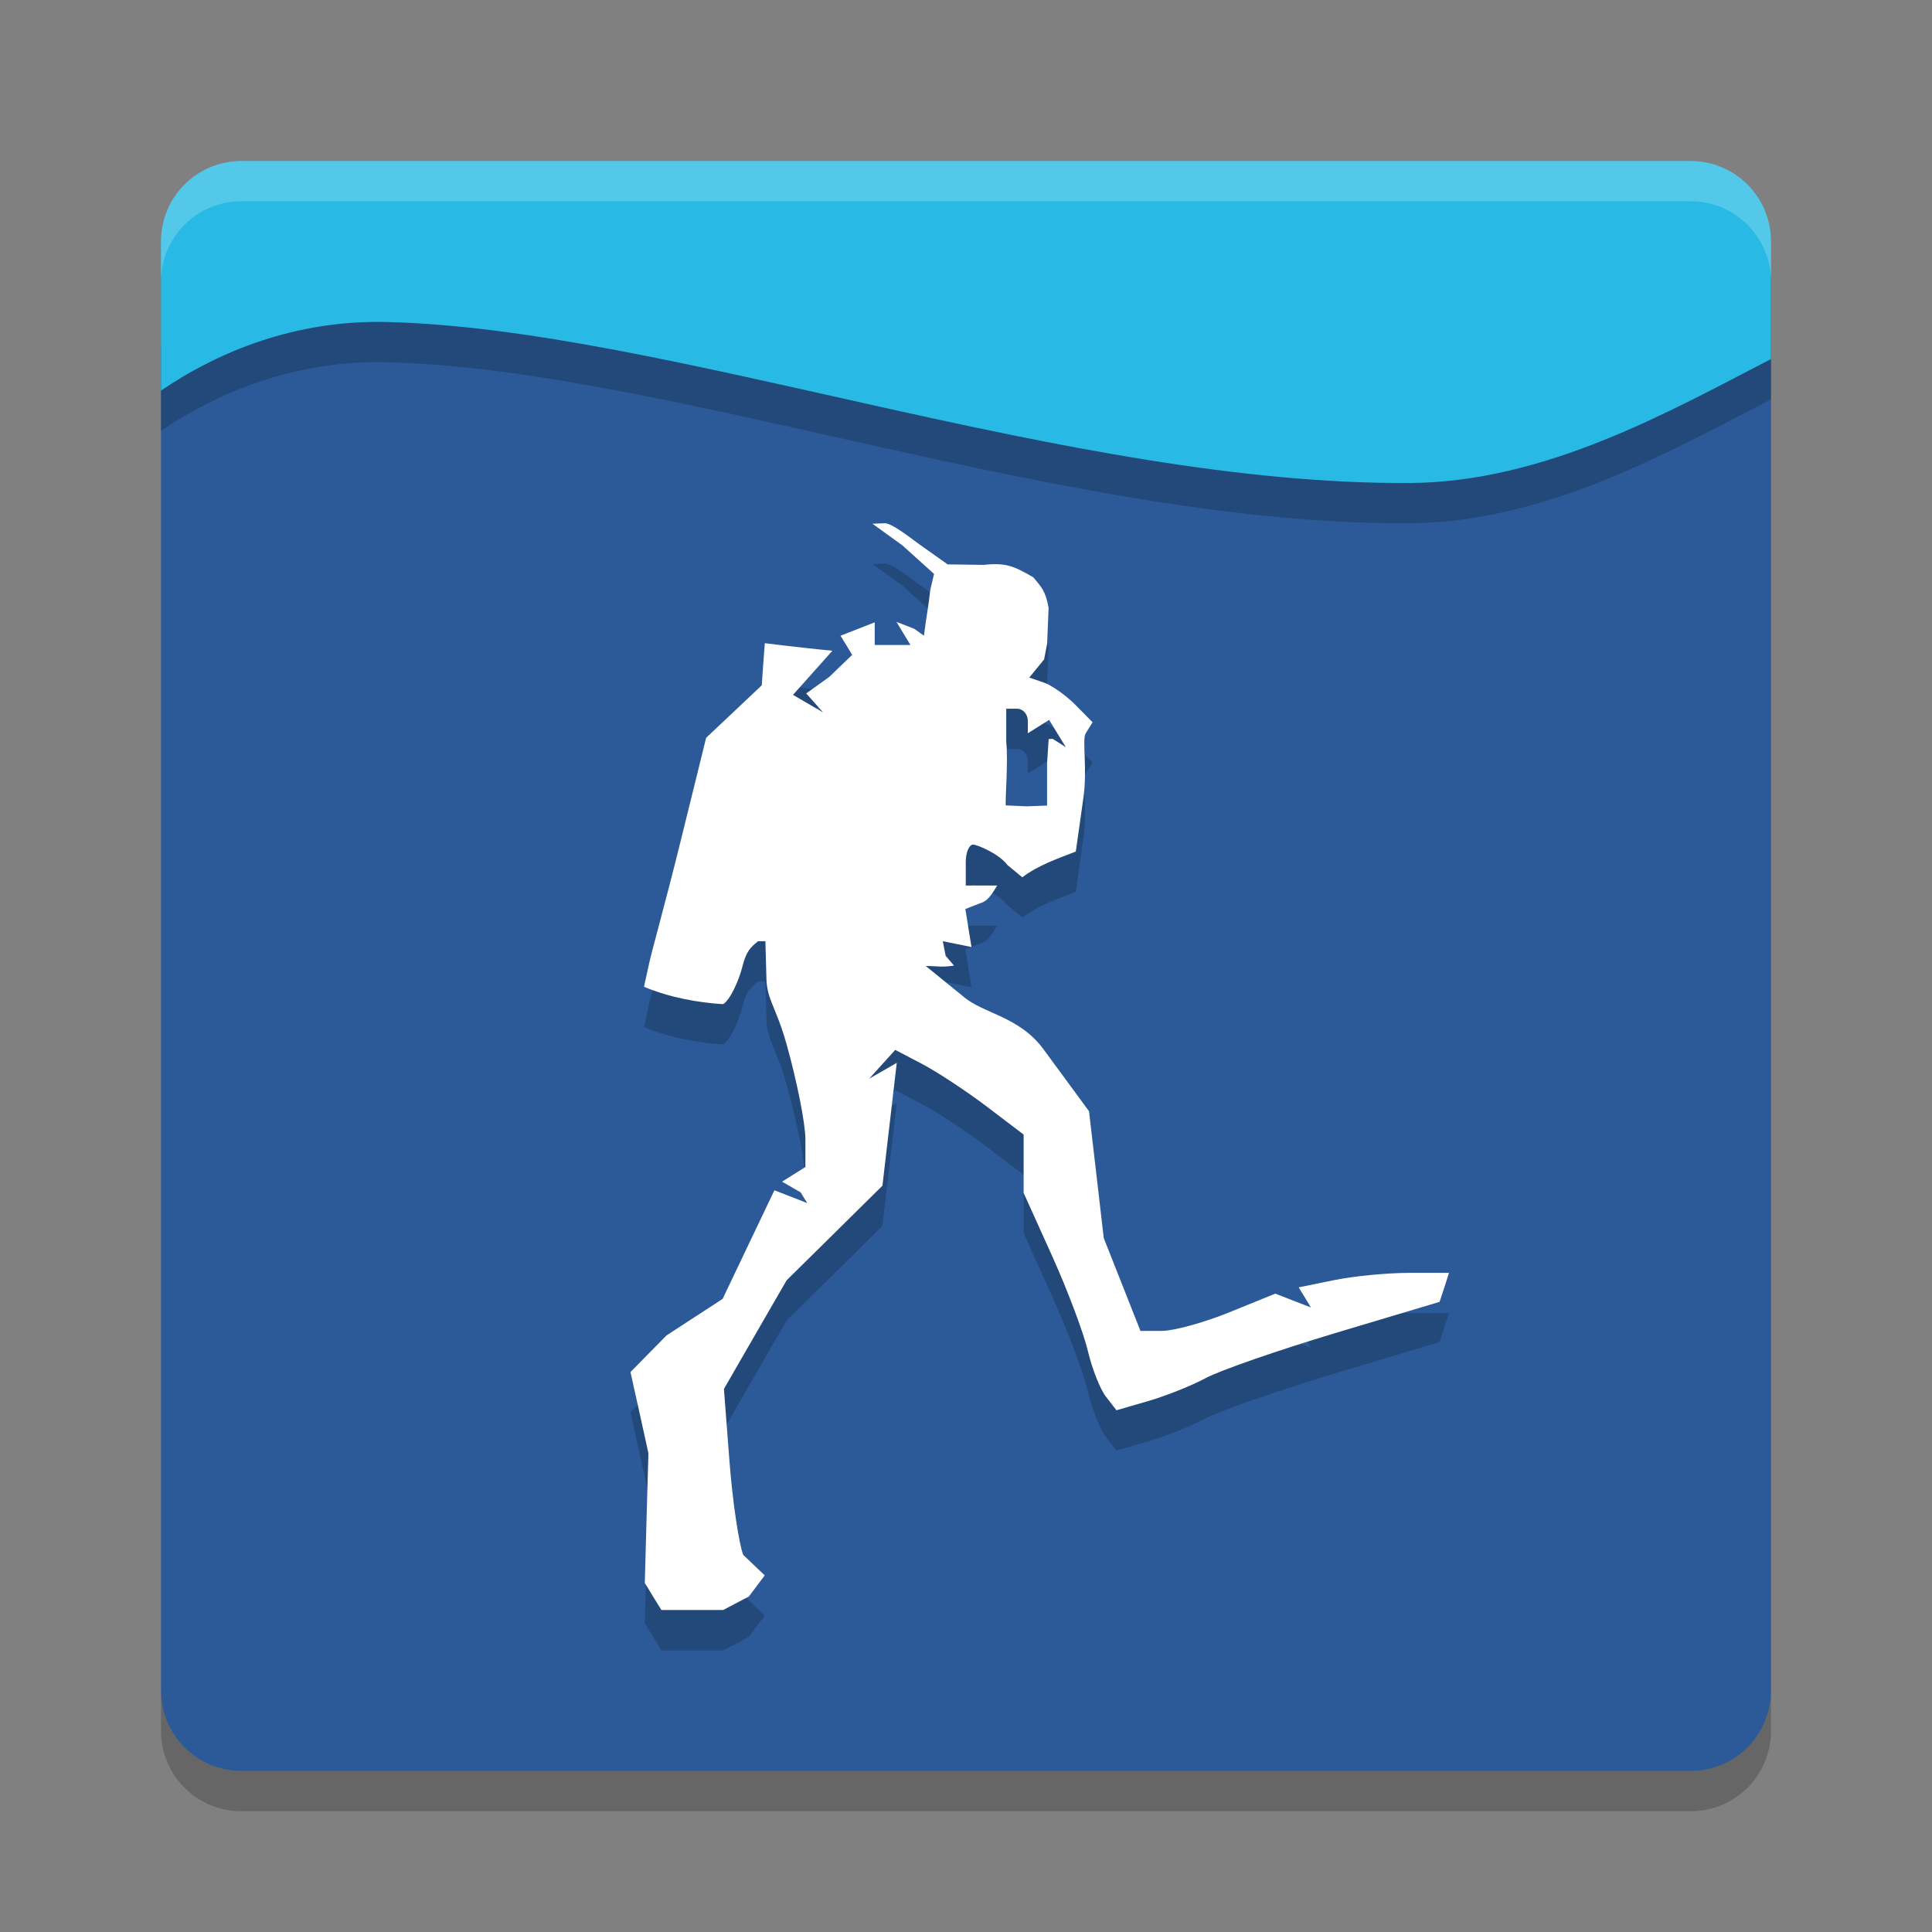 <svg xmlns="http://www.w3.org/2000/svg" width="24" height="24" version="1">
 <rect width="100%" height="100%" fill="#808080" stroke="none"/>
 <path style="fill:#2c5a98" d="m 22,3.411 c -1.277,0.66 -2.81,1.527 -4.482,1.539 -4.227,0.03 -9.25,-1.423 -12.722,-1.5 C 3.674,3.425 2.719,3.813 2,4.302 L 2,21 c 0,0.554 0.446,1 1,1 l 18,0 c 0.554,0 1,-0.446 1,-1 z"/>
 <path style="opacity:0.2" d="m 3,2.5 c -0.554,0 -1,0.446 -1,1 L 2,5.352 C 2.719,4.864 3.674,4.475 4.796,4.5 8.268,4.578 13.291,6.529 17.518,6.5 19.19,6.488 20.723,5.621 22,4.961 l 0,-1.46 c 0,-0.554 -0.446,-1 -1,-1 z"/>
 <path style="fill:#28bae4" d="M 3,2 C 2.446,2 2,2.446 2,3 L 2,4.852 C 2.719,4.363 3.674,3.975 4.796,4 8.268,4.078 13.291,6.029 17.518,6 19.19,5.988 20.723,5.121 22,4.46 L 22,3 C 22,2.446 21.554,2 21,2 Z"/>
 <path style="opacity:0.2;fill:#ffffff" d="M 2,3.5 2,3 C 2,2.446 2.446,2 3,2 l 18,0 c 0.554,0 1,0.446 1,1 l 0,0.5 c 0,-0.554 -0.446,-1 -1,-1 l -18,0 c -0.554,0 -1,0.446 -1,1 z"/>
 <path style="opacity:0.2" d="m 2,21 0,0.5 c 0,0.554 0.446,1 1,1 l 18,0 c 0.554,0 1,-0.446 1,-1 L 22,21 c 0,0.554 -0.446,1 -1,1 L 3,22 C 2.446,22 2,21.554 2,21 Z"/>
 <path style="opacity:0.2" d="m 10.988,7 -0.15,0.006 0.372,0.269 0.393,0.354 -0.046,0.196 c -0.025,0.218 -0.055,0.381 -0.063,0.449 l -0.016,0.123 -0.121,-0.086 -0.221,-0.086 0.087,0.144 0.087,0.143 -0.222,0 -0.222,0 0,-0.141 0,-0.14 -0.212,0.083 -0.213,0.083 0.073,0.119 0.072,0.119 -0.286,0.275 -0.285,0.204 0.105,0.118 0.105,0.118 -0.187,-0.109 -0.187,-0.109 0.245,-0.274 0.244,-0.274 -0.129,-0.013 c -0.071,-0.007 -0.26,-0.027 -0.42,-0.046 L 9.501,8.49 9.481,8.752 9.463,9.013 9.117,9.34 8.772,9.665 8.451,10.965 C 8.275,11.679 8.101,12.298 8.065,12.462 L 8,12.758 c 0.321,0.135 0.679,0.198 0.984,0.216 0.08,-0.05 0.19,-0.27 0.244,-0.487 0.054,-0.218 0.155,-0.258 0.188,-0.295 l 0.092,0 0.013,0.469 c 0.007,0.258 0.119,0.346 0.249,0.807 0.13,0.461 0.235,0.993 0.235,1.183 l 0,0.346 -0.145,0.091 -0.145,0.091 0.231,0.133 0.081,0.133 -0.204,-0.08 -0.203,-0.079 -0.322,0.675 -0.321,0.674 -0.697,0.454 -0.448,0.455 0.112,0.504 0.111,0.505 -0.023,0.805 -0.022,0.806 0.103,0.169 0.104,0.17 0.259,0 0.509,0 L 9.302,20.333 9.5,20.07 9.233,19.816 C 9.178,19.676 9.101,19.154 9.062,18.657 l -0.069,-0.903 0.389,-0.675 0.39,-0.675 0.595,-0.587 0.595,-0.588 0.089,-0.763 0.089,-0.763 -0.172,0.099 -0.171,0.098 0.162,-0.179 0.162,-0.179 0.336,0.176 c 0.184,0.097 0.543,0.333 0.797,0.525 l 0.462,0.351 0,0.363 0,0.362 0.353,0.781 c 0.194,0.43 0.393,0.961 0.445,1.182 0.052,0.221 0.153,0.477 0.225,0.569 l 0.13,0.168 0.399,-0.116 c 0.22,-0.064 0.54,-0.192 0.712,-0.285 0.172,-0.093 0.895,-0.344 1.607,-0.558 l 1.296,-0.388 0.06,-0.181 L 18,16.312 l -0.492,0 c -0.27,0 -0.69,0.04 -0.934,0.09 l -0.441,0.09 0.076,0.125 0.076,0.125 -0.222,-0.086 -0.221,-0.086 -0.571,0.232 c -0.314,0.128 -0.692,0.231 -0.838,0.231 l -0.266,0 -0.228,-0.577 -0.228,-0.577 -0.091,-0.787 -0.092,-0.788 -0.562,-0.765 C 12.66,13.119 12.205,13.093 11.957,12.871 L 11.5,12.5 c 0.167,0.001 0.184,0.019 0.351,-0.005 l -0.104,-0.122 -0.035,-0.181 0.178,0.036 0.178,0.036 -0.038,-0.236 -0.038,-0.236 0.216,-0.084 c 0.077,-0.03 0.141,-0.147 0.18,-0.208 l -0.178,0 -0.213,0 0,-0.291 c 0,-0.119 0.041,-0.217 0.091,-0.217 0.05,0 0.324,0.114 0.426,0.253 l 0.185,0.153 c 0.201,-0.151 0.433,-0.229 0.665,-0.32 l 0.094,-0.663 c 0.052,-0.365 -0.018,-0.726 0.028,-0.803 l 0.086,-0.14 -0.213,-0.216 C 13.242,9.138 13.066,9.013 12.967,8.979 l -0.181,-0.062 0.184,-0.225 0.038,-0.197 0.018,-0.445 C 12.987,7.837 12.934,7.793 12.836,7.673 12.579,7.523 12.491,7.49 12.211,7.517 l -0.44,-0.006 -0.35,-0.248 C 11.271,7.152 11.071,6.996 10.988,7 Z M 12.5,9.304 l 0.134,0 c 0.074,0 0.134,0.068 0.134,0.152 l 0,0.153 0.132,-0.083 0.133,-0.083 0.103,0.169 0.104,0.169 -0.164,-0.103 -0.049,0.003 -0.02,0.302 0,0.524 -0.238,0.009 0,0.001 -0.274,-0.012 c -0.009,-0.06 0.03,-0.568 0.005,-0.786 z"/>
 <path style="fill:#ffffff" d="m 10.988,6.5 -0.15,0.006 0.372,0.269 0.393,0.354 -0.046,0.196 c -0.025,0.218 -0.055,0.381 -0.063,0.449 l -0.016,0.123 -0.121,-0.086 -0.221,-0.086 0.087,0.144 0.087,0.143 -0.222,0 -0.222,0 0,-0.141 0,-0.14 -0.212,0.083 -0.213,0.083 0.073,0.119 0.072,0.119 -0.286,0.275 -0.285,0.204 0.105,0.118 0.105,0.118 -0.187,-0.109 -0.187,-0.109 0.245,-0.274 0.244,-0.274 -0.129,-0.013 c -0.071,-0.007 -0.26,-0.027 -0.42,-0.046 L 9.501,7.99 9.481,8.252 9.463,8.513 9.117,8.84 8.772,9.165 8.451,10.465 C 8.275,11.179 8.101,11.798 8.065,11.962 L 8,12.258 c 0.321,0.135 0.679,0.198 0.984,0.216 0.08,-0.05 0.19,-0.27 0.244,-0.487 0.054,-0.218 0.155,-0.258 0.188,-0.295 l 0.092,0 0.013,0.469 c 0.007,0.258 0.119,0.346 0.249,0.807 0.13,0.461 0.235,0.993 0.235,1.183 l 0,0.346 -0.145,0.091 -0.145,0.091 0.231,0.133 0.081,0.133 -0.204,-0.08 -0.203,-0.079 -0.322,0.675 -0.321,0.674 -0.697,0.454 -0.448,0.455 0.112,0.504 0.111,0.505 -0.023,0.805 -0.022,0.806 0.103,0.169 L 8.216,20 8.475,20 8.983,20 9.302,19.833 9.5,19.57 9.233,19.316 C 9.178,19.176 9.101,18.654 9.062,18.157 l -0.069,-0.903 0.389,-0.675 0.39,-0.675 0.595,-0.587 0.595,-0.588 0.089,-0.763 0.089,-0.763 -0.172,0.099 -0.171,0.098 0.162,-0.179 0.162,-0.179 0.336,0.176 c 0.184,0.097 0.543,0.333 0.797,0.525 l 0.462,0.351 0,0.363 0,0.362 0.353,0.781 c 0.194,0.43 0.393,0.961 0.445,1.182 0.052,0.221 0.153,0.477 0.225,0.569 l 0.13,0.168 0.399,-0.116 c 0.22,-0.064 0.54,-0.192 0.712,-0.285 0.172,-0.093 0.895,-0.344 1.607,-0.558 l 1.296,-0.388 0.06,-0.181 L 18,15.812 l -0.492,0 c -0.27,0 -0.69,0.04 -0.934,0.09 l -0.441,0.09 0.076,0.125 0.076,0.125 -0.222,-0.086 -0.221,-0.086 -0.571,0.232 c -0.314,0.128 -0.692,0.231 -0.838,0.231 l -0.266,0 -0.228,-0.577 -0.228,-0.577 -0.091,-0.787 -0.092,-0.788 -0.562,-0.765 C 12.66,12.619 12.205,12.593 11.957,12.371 L 11.5,12 c 0.167,0.001 0.184,0.019 0.351,-0.005 l -0.104,-0.122 -0.035,-0.181 0.178,0.036 0.178,0.036 -0.038,-0.236 -0.038,-0.236 0.216,-0.084 c 0.077,-0.03 0.141,-0.147 0.18,-0.208 l -0.178,0 -0.213,0 0,-0.291 c 0,-0.119 0.041,-0.217 0.091,-0.217 0.05,0 0.324,0.114 0.426,0.253 l 0.185,0.153 c 0.201,-0.151 0.433,-0.229 0.665,-0.32 l 0.094,-0.663 c 0.052,-0.365 -0.018,-0.726 0.028,-0.803 l 0.086,-0.14 -0.213,-0.216 C 13.242,8.638 13.066,8.513 12.967,8.479 l -0.181,-0.062 0.184,-0.225 0.038,-0.197 0.018,-0.445 c -0.038,-0.213 -0.091,-0.258 -0.189,-0.378 -0.257,-0.149 -0.345,-0.182 -0.625,-0.155 l -0.44,-0.006 -0.35,-0.248 C 11.271,6.652 11.071,6.496 10.988,6.5 Z M 12.5,8.804 l 0.134,0 c 0.074,0 0.134,0.068 0.134,0.152 l 0,0.153 0.132,-0.083 0.133,-0.083 0.103,0.169 0.104,0.169 -0.164,-0.103 -0.049,0.003 -0.02,0.302 0,0.524 -0.238,0.009 0,10e-4 -0.274,-0.012 c -0.009,-0.06 0.03,-0.568 0.005,-0.786 z"/>
</svg>
